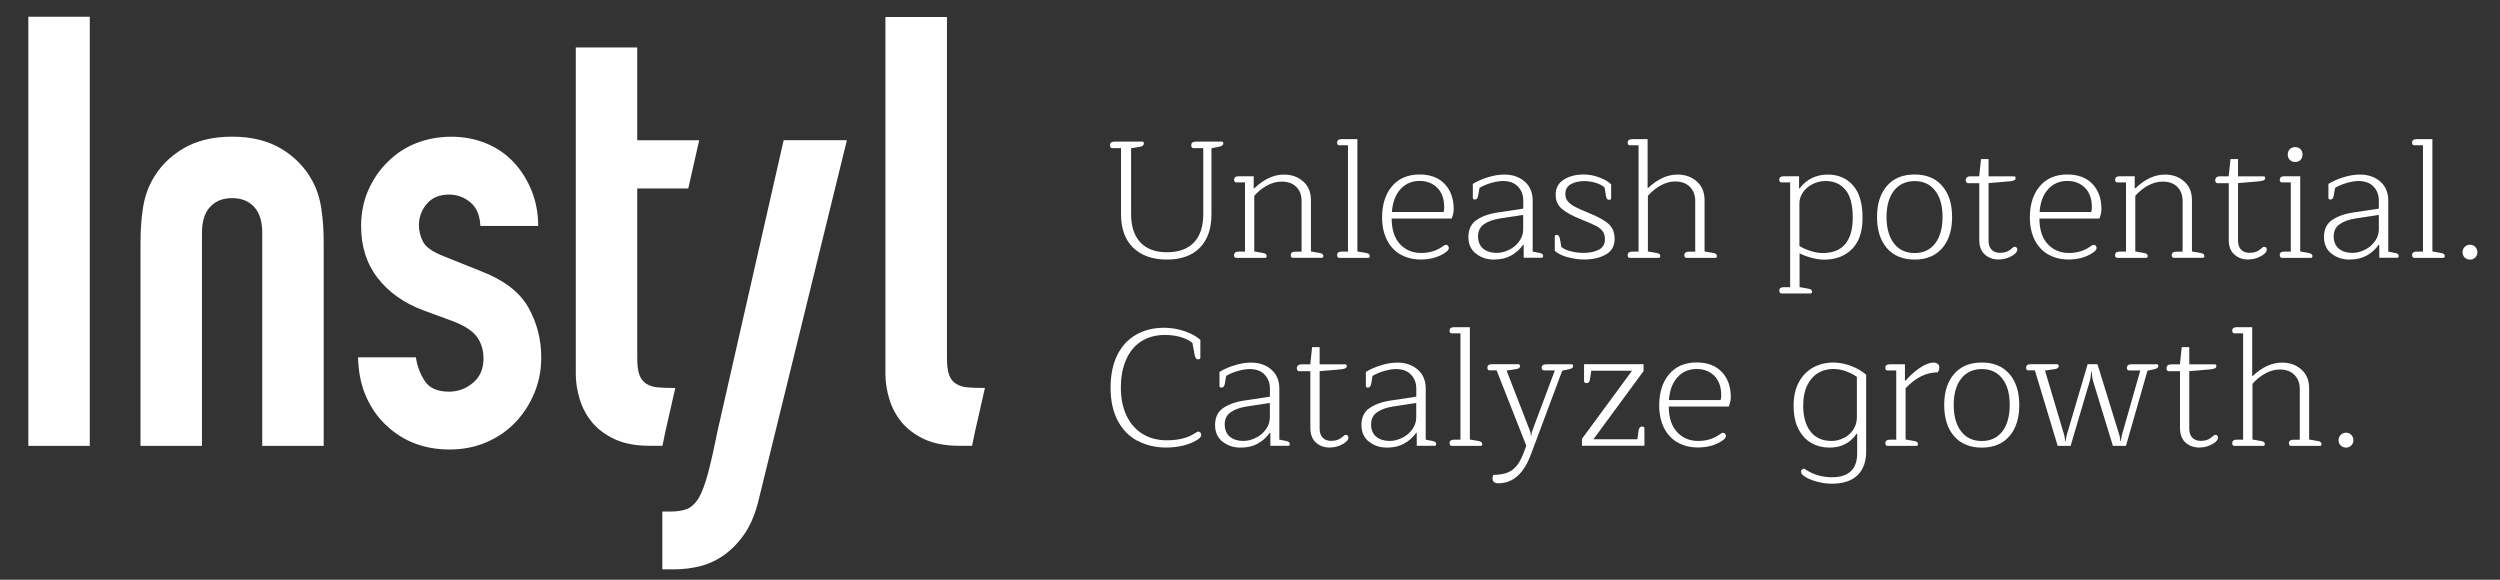 <?xml version="1.0" encoding="UTF-8"?>
<svg id="Layer_1" xmlns="http://www.w3.org/2000/svg" version="1.1" viewBox="0 0 345 80">
  <rect x="0" y="0" width="345" height="80" fill="#333333" stroke="none"/>
  <!-- Generator: Adobe Illustrator 29.5.0, SVG Export Plug-In . SVG Version: 2.1.0 Build 137)  -->
  <defs>
    <style>
      .st0 {
        fill: #fff;
      }
    </style>
  </defs>
  <g>
    <path class="st0" d="M156.36,34.17c-1.11-1.1-1.66-2.63-1.66-4.6v-9.13h-1.22c-.09,0-.17-.03-.22-.1-.05-.07-.08-.17-.08-.29,0-.34.21-.51.65-.51h3.81c.14,0,.21.08.21.25,0,.25-.17.4-.51.46l-1.25.21v9.09c0,1.69.43,2.99,1.28,3.9.85.91,2.08,1.36,3.68,1.36s2.85-.45,3.71-1.35c.86-.9,1.29-2.2,1.29-3.91v-9.11h-1.36c-.09,0-.17-.03-.22-.1-.05-.07-.08-.17-.08-.29,0-.34.22-.51.65-.51h3.55c.15,0,.23.08.23.23,0,.23-.17.38-.51.46l-1.13.23v9.11c0,1.98-.53,3.52-1.6,4.61-1.07,1.09-2.59,1.64-4.55,1.64s-3.55-.55-4.66-1.65Z"/>
    <path class="st0" d="M170.31,35.2c0-.32.21-.48.65-.48h.85v-9.55h-1.2c-.2,0-.3-.12-.3-.37,0-.32.21-.48.65-.48h2.05v1.66h.09c1.32-1.26,2.68-1.89,4.08-1.89,1.06,0,1.95.32,2.66.95.72.63,1.07,1.49,1.07,2.58v7.08l1.2.21c.18.03.31.08.39.15.08.07.12.17.12.29,0,.15-.08.23-.23.23h-3.97c-.2,0-.3-.12-.3-.37,0-.32.21-.48.65-.48h.85v-7.01c0-.8-.24-1.44-.73-1.93s-1.16-.73-2.04-.73c-.66,0-1.32.18-1.98.53s-1.25.83-1.78,1.43v7.68l1.2.21c.18.03.31.08.39.15.08.07.12.17.12.29,0,.15-.08.23-.23.23h-3.97c-.2,0-.3-.12-.3-.37Z"/>
    <path class="st0" d="M184.52,35.2c0-.32.21-.48.65-.48h.85v-14.67h-1.2c-.2,0-.3-.12-.3-.37,0-.32.21-.48.65-.48h2.15v15.5l1.2.21c.18.03.31.08.39.15.08.07.12.17.12.29,0,.15-.08.23-.23.23h-3.97c-.2,0-.3-.12-.3-.37Z"/>
    <path class="st0" d="M193.24,35.11c-.81-.48-1.43-1.15-1.86-2.03-.43-.88-.65-1.9-.65-3.07,0-1.78.45-3.22,1.36-4.3.91-1.08,2.18-1.63,3.81-1.63,1.48,0,2.63.43,3.46,1.3.83.87,1.25,2.03,1.25,3.47,0,.42-.09.85-.28,1.31h-8.28c0,1.52.38,2.69,1.14,3.52.76.82,1.73,1.23,2.92,1.23s2.18-.32,3.04-.95c.03-.02.08-.05.16-.1.08-.05.15-.08.23-.08.11,0,.2.04.28.13.08.08.12.19.12.31s-.05.24-.16.36-.27.24-.48.38c-.91.57-1.98.85-3.23.85-1.08,0-2.02-.24-2.82-.71ZM199.21,29.27c.06-.21.09-.43.09-.65,0-1.17-.32-2.07-.95-2.7-.63-.63-1.45-.95-2.44-.95-1.08,0-1.96.38-2.65,1.14-.69.76-1.08,1.81-1.18,3.15h7.13Z"/>
    <path class="st0" d="M203.67,35c-.68-.54-1.03-1.31-1.03-2.29,0-1.05.37-1.83,1.11-2.34s1.72-.87,2.95-1.05l3.51-.53v-1.11c0-.78-.25-1.43-.74-1.94-.49-.51-1.18-.76-2.05-.76-.49,0-1.05.09-1.68.28-.63.18-1.15.41-1.57.67l-.18,1.06c-.06.37-.22.55-.46.55-.18,0-.28-.08-.28-.25v-1.91c.6-.37,1.29-.68,2.09-.92.79-.25,1.55-.37,2.27-.37,1.12,0,2.05.32,2.79.96.74.64,1.11,1.52,1.11,2.64v7.03l.9.18c.2.03.34.08.42.15s.12.17.12.29c0,.15-.07.23-.21.23h-2.47v-1.78h-.09c-.43.61-.98,1.11-1.65,1.48s-1.46.55-2.36.55c-.97,0-1.8-.27-2.48-.82ZM208.29,34.46c.57-.29,1.03-.68,1.38-1.18.35-.49.53-1.04.53-1.64v-1.98l-3.16.48c-.97.15-1.72.42-2.26.81-.54.38-.81.94-.81,1.66s.24,1.32.71,1.71c.48.38,1.09.58,1.85.58.6,0,1.18-.15,1.75-.44Z"/>
    <path class="st0" d="M216.35,35.5c-.78-.21-1.37-.51-1.79-.88v-1.96c0-.17.09-.25.28-.25.22,0,.36.19.44.58l.18,1.08c.32.28.78.48,1.36.62.58.14,1.15.21,1.71.21.85,0,1.55-.15,2.11-.44.56-.29.84-.77.84-1.43,0-.46-.1-.83-.31-1.12-.21-.28-.53-.54-.96-.76-.43-.22-1.1-.51-2.01-.87-1.2-.48-2.09-.96-2.66-1.46-.58-.5-.86-1.14-.86-1.93,0-.94.38-1.64,1.13-2.11.75-.47,1.67-.7,2.74-.7.71,0,1.42.13,2.15.4.72.27,1.27.59,1.64.96v1.91c0,.06-.02.12-.07.16-.05.05-.12.07-.21.07-.12,0-.22-.04-.29-.13-.07-.08-.12-.23-.15-.43l-.18-1.13c-.29-.28-.7-.5-1.22-.66-.52-.16-1.05-.24-1.57-.24-.74,0-1.36.14-1.87.43-.51.29-.76.73-.76,1.35,0,.42.12.76.36,1.04.24.28.57.52.99.74.42.22,1.1.52,2.02.9,1.25.51,2.13,1.01,2.65,1.5.52.49.78,1.17.78,2.03,0,.97-.4,1.68-1.21,2.14-.81.46-1.81.69-3.01.69-.72,0-1.47-.11-2.25-.32Z"/>
    <path class="st0" d="M224.62,35.2c0-.32.22-.48.65-.48h.85v-14.67h-1.2c-.2,0-.3-.12-.3-.37,0-.32.22-.48.65-.48h2.1v6.71l.05.05c1.31-1.25,2.67-1.87,4.08-1.87,1.06,0,1.95.32,2.66.95.71.63,1.07,1.49,1.07,2.58v7.08l1.2.21c.34.05.51.19.51.44,0,.15-.08.23-.23.23h-3.97c-.2,0-.3-.12-.3-.37,0-.32.22-.48.65-.48h.85v-7.01c0-.8-.25-1.44-.74-1.94-.49-.49-1.17-.74-2.03-.74-.66,0-1.32.18-1.98.54-.66.36-1.25.84-1.78,1.44v7.68l1.2.21c.18.03.31.08.39.15.08.07.12.17.12.29,0,.15-.08.23-.23.23h-3.97c-.2,0-.3-.12-.3-.37Z"/>
    <path class="st0" d="M245.54,40.11c0-.32.22-.48.65-.48h.85v-14.46h-1.2c-.2,0-.3-.12-.3-.37,0-.32.22-.48.65-.48h2.08v1.66l.07.02c.48-.63,1.05-1.11,1.71-1.43.66-.32,1.39-.48,2.19-.48,1.44,0,2.61.5,3.48,1.5.88,1,1.31,2.48,1.31,4.45s-.48,3.33-1.44,4.31c-.96.98-2.25,1.48-3.86,1.48-.51,0-1.07-.08-1.69-.24-.62-.16-1.19-.37-1.7-.63v4.66l1.18.21c.2.03.34.08.42.15.08.07.12.17.12.29,0,.15-.08.23-.23.23h-3.97c-.2,0-.3-.12-.3-.37ZM254.68,33.64c.67-.85,1-2.05,1-3.59,0-1.77-.34-3.06-1.01-3.86-.68-.81-1.59-1.21-2.74-1.21-.63,0-1.22.14-1.78.42-.55.28-1,.65-1.33,1.13-.33.48-.5.98-.5,1.52v5.9c.42.26.93.49,1.53.68s1.16.29,1.65.29c1.44,0,2.5-.43,3.17-1.28Z"/>
    <path class="st0" d="M260.39,34.24c-.91-1.05-1.36-2.49-1.36-4.3s.45-3.22,1.36-4.28c.91-1.05,2.18-1.58,3.83-1.58s2.9.53,3.81,1.58c.91,1.05,1.36,2.48,1.36,4.28s-.45,3.25-1.36,4.3c-.91,1.05-2.18,1.58-3.81,1.58s-2.92-.53-3.83-1.58ZM267.04,33.61c.68-.88,1.03-2.1,1.03-3.67s-.34-2.77-1.03-3.64c-.68-.88-1.63-1.31-2.82-1.31s-2.15.44-2.84,1.31c-.69.88-1.04,2.09-1.04,3.64s.35,2.79,1.04,3.67c.69.88,1.64,1.31,2.84,1.31s2.14-.44,2.82-1.31Z"/>
    <path class="st0" d="M273.9,35.12c-.51-.47-.76-1.13-.76-2v-7.84h-1.57c-.08,0-.15-.04-.21-.12-.06-.08-.09-.17-.09-.28,0-.17.06-.3.17-.4.12-.1.27-.15.47-.15h1.22l.25-2.38h1.04v2.38h3.51c.15,0,.23.08.23.25,0,.14-.07.24-.2.3s-.33.11-.61.14l-2.93.25v7.93c0,.55.14.97.43,1.26.28.29.67.43,1.16.43.34,0,.64-.05.9-.15.26-.1.51-.26.74-.47.14-.14.26-.21.37-.21s.2.03.27.1c.07.07.1.17.1.31,0,.11-.05.23-.16.37-.11.14-.25.27-.44.39-.6.38-1.26.58-1.98.58-.77,0-1.41-.23-1.91-.7Z"/>
    <path class="st0" d="M282.63,35.11c-.81-.48-1.43-1.15-1.86-2.03-.43-.88-.65-1.9-.65-3.07,0-1.78.45-3.22,1.36-4.3.91-1.08,2.18-1.63,3.81-1.63,1.48,0,2.63.43,3.46,1.3.83.87,1.25,2.03,1.25,3.47,0,.42-.09.85-.28,1.31h-8.28c0,1.52.38,2.69,1.14,3.52.76.82,1.73,1.23,2.92,1.23s2.18-.32,3.04-.95c.03-.02.08-.05.16-.1.08-.05.15-.08.23-.08.11,0,.2.04.28.13.08.08.12.19.12.31s-.05.24-.16.36-.27.24-.48.38c-.91.57-1.98.85-3.23.85-1.08,0-2.02-.24-2.82-.71ZM288.59,29.27c.06-.21.09-.43.09-.65,0-1.17-.32-2.07-.95-2.7-.63-.63-1.45-.95-2.44-.95-1.08,0-1.96.38-2.65,1.14-.69.76-1.08,1.81-1.18,3.15h7.13Z"/>
    <path class="st0" d="M291.89,35.2c0-.32.21-.48.65-.48h.85v-9.55h-1.2c-.2,0-.3-.12-.3-.37,0-.32.21-.48.65-.48h2.05v1.66h.09c1.32-1.26,2.68-1.89,4.08-1.89,1.06,0,1.95.32,2.66.95.72.63,1.07,1.49,1.07,2.58v7.08l1.2.21c.18.03.31.08.39.15.08.07.12.17.12.29,0,.15-.08.23-.23.23h-3.97c-.2,0-.3-.12-.3-.37,0-.32.21-.48.65-.48h.85v-7.01c0-.8-.24-1.44-.73-1.93s-1.16-.73-2.04-.73c-.66,0-1.32.18-1.98.53s-1.25.83-1.78,1.43v7.68l1.2.21c.18.03.31.08.39.15.08.07.12.17.12.29,0,.15-.08.23-.23.23h-3.97c-.2,0-.3-.12-.3-.37Z"/>
    <path class="st0" d="M308.33,35.12c-.51-.47-.76-1.13-.76-2v-7.84h-1.57c-.08,0-.15-.04-.21-.12-.06-.08-.09-.17-.09-.28,0-.17.06-.3.17-.4.12-.1.27-.15.47-.15h1.22l.25-2.38h1.04v2.38h3.51c.15,0,.23.08.23.25,0,.14-.07.24-.2.3s-.33.11-.61.14l-2.93.25v7.93c0,.55.14.97.43,1.26.28.29.67.43,1.16.43.34,0,.64-.05.9-.15.26-.1.51-.26.74-.47.14-.14.26-.21.37-.21s.2.03.27.1c.07.07.1.17.1.31,0,.11-.05.23-.16.37-.11.14-.25.27-.44.39-.6.38-1.26.58-1.98.58-.77,0-1.41-.23-1.91-.7Z"/>
    <path class="st0" d="M314.6,35.2c0-.32.21-.48.65-.48h.88v-9.55h-1.22c-.2,0-.3-.12-.3-.37,0-.32.21-.48.65-.48h2.17v10.38l1.18.21c.34.08.51.22.51.44,0,.15-.08.23-.23.23h-3.97c-.2,0-.3-.12-.3-.37ZM316,22.07c-.19-.19-.29-.44-.29-.75s.1-.55.29-.74c.19-.18.43-.28.73-.28s.53.09.73.28c.19.18.29.43.29.74s-.1.58-.29.76c-.19.18-.43.28-.73.28s-.53-.1-.73-.29Z"/>
    <path class="st0" d="M321.74,35c-.68-.54-1.03-1.31-1.03-2.29,0-1.05.37-1.83,1.11-2.34s1.72-.87,2.95-1.05l3.51-.53v-1.11c0-.78-.25-1.43-.74-1.94-.49-.51-1.18-.76-2.05-.76-.49,0-1.05.09-1.68.28-.63.18-1.15.41-1.57.67l-.18,1.06c-.06.37-.22.55-.46.55-.18,0-.28-.08-.28-.25v-1.91c.6-.37,1.29-.68,2.09-.92.79-.25,1.55-.37,2.27-.37,1.12,0,2.05.32,2.79.96.74.64,1.11,1.52,1.11,2.64v7.03l.9.18c.2.03.34.08.42.15s.12.17.12.29c0,.15-.07.23-.21.23h-2.47v-1.78h-.09c-.43.61-.98,1.11-1.65,1.48s-1.46.55-2.36.55c-.97,0-1.8-.27-2.48-.82ZM326.37,34.46c.57-.29,1.03-.68,1.38-1.18.35-.49.53-1.04.53-1.64v-1.98l-3.16.48c-.97.15-1.72.42-2.26.81-.54.38-.81.94-.81,1.66s.24,1.32.71,1.71c.48.38,1.09.58,1.85.58.6,0,1.18-.15,1.75-.44Z"/>
    <path class="st0" d="M332.87,35.2c0-.32.21-.48.65-.48h.85v-14.67h-1.2c-.2,0-.3-.12-.3-.37,0-.32.21-.48.65-.48h2.15v15.5l1.2.21c.18.03.31.08.39.15.08.07.12.17.12.29,0,.15-.08.23-.23.23h-3.97c-.2,0-.3-.12-.3-.37Z"/>
    <path class="st0" d="M340.13,35.54c-.2-.19-.3-.43-.3-.73s.1-.54.3-.74c.2-.2.45-.3.74-.3.28,0,.51.1.71.3.2.2.3.45.3.74s-.1.53-.3.73c-.2.19-.44.29-.71.29-.29,0-.54-.1-.74-.29Z"/>
    <path class="st0" d="M156.93,60.82c-1.15-.63-2.05-1.56-2.7-2.8-.65-1.24-.97-2.74-.97-4.51s.31-3.28.93-4.52c.62-1.25,1.49-2.18,2.61-2.81,1.11-.63,2.39-.95,3.82-.95.95,0,1.88.15,2.78.45s1.65.7,2.25,1.21v2.42c0,.18-.1.28-.3.28-.14,0-.25-.05-.32-.16-.08-.11-.14-.28-.18-.53l-.3-1.59c-.45-.35-1-.62-1.66-.81-.66-.18-1.37-.28-2.12-.28-1.23,0-2.3.29-3.22.85-.92.57-1.62,1.4-2.12,2.5-.5,1.1-.75,2.41-.75,3.93s.27,2.81.8,3.9,1.27,1.92,2.23,2.5c.95.58,2.06.86,3.32.86,1.61,0,2.91-.33,3.9-.99.09-.06.17-.11.24-.15.07-.04.13-.06.2-.06.11,0,.2.04.28.13.08.08.12.19.12.31,0,.26-.21.51-.62.74-.49.31-1.1.55-1.83.74-.73.18-1.52.28-2.36.28-1.51,0-2.84-.32-3.99-.95Z"/>
    <path class="st0" d="M168.71,60.95c-.68-.54-1.03-1.31-1.03-2.29,0-1.05.37-1.83,1.11-2.34s1.72-.87,2.95-1.05l3.51-.53v-1.11c0-.78-.25-1.43-.74-1.94-.49-.51-1.18-.76-2.05-.76-.49,0-1.05.09-1.68.28-.63.18-1.15.41-1.57.67l-.18,1.06c-.06.37-.22.55-.46.55-.18,0-.28-.08-.28-.25v-1.91c.6-.37,1.29-.68,2.09-.92.79-.25,1.55-.37,2.27-.37,1.12,0,2.05.32,2.79.96.74.64,1.11,1.52,1.11,2.64v7.03l.9.18c.2.03.34.08.42.15s.12.17.12.29c0,.15-.07.23-.21.23h-2.47v-1.78h-.09c-.43.61-.98,1.11-1.65,1.48s-1.46.55-2.36.55c-.97,0-1.8-.27-2.48-.82ZM173.33,60.41c.57-.29,1.03-.68,1.38-1.18.35-.49.53-1.04.53-1.64v-1.98l-3.16.48c-.97.15-1.72.42-2.26.81-.54.38-.81.94-.81,1.66s.24,1.32.71,1.71c.48.38,1.09.58,1.85.58.6,0,1.18-.15,1.75-.44Z"/>
    <path class="st0" d="M181.59,61.07c-.51-.47-.76-1.13-.76-2v-7.84h-1.57c-.08,0-.15-.04-.21-.12-.06-.08-.09-.17-.09-.28,0-.17.06-.3.17-.4.12-.1.27-.15.47-.15h1.22l.25-2.38h1.04v2.38h3.51c.15,0,.23.08.23.25,0,.14-.07.24-.2.3s-.33.11-.61.14l-2.93.25v7.93c0,.55.14.97.43,1.26.28.29.67.43,1.16.43.34,0,.64-.05.9-.15.26-.1.51-.26.74-.47.14-.14.26-.21.37-.21s.2.03.27.1c.07.07.1.17.1.31,0,.11-.05.23-.16.37-.11.14-.25.27-.44.39-.6.38-1.26.58-1.98.58-.77,0-1.41-.23-1.91-.7Z"/>
    <path class="st0" d="M188.91,60.95c-.68-.54-1.03-1.31-1.03-2.29,0-1.05.37-1.83,1.11-2.34s1.72-.87,2.95-1.05l3.51-.53v-1.11c0-.78-.25-1.43-.74-1.94-.49-.51-1.18-.76-2.05-.76-.49,0-1.05.09-1.68.28-.63.18-1.15.41-1.57.67l-.18,1.06c-.06.37-.22.55-.46.55-.18,0-.28-.08-.28-.25v-1.91c.6-.37,1.29-.68,2.09-.92.79-.25,1.55-.37,2.27-.37,1.12,0,2.05.32,2.79.96.74.64,1.11,1.52,1.11,2.64v7.03l.9.18c.2.03.34.08.42.15s.12.17.12.29c0,.15-.07.23-.21.23h-2.47v-1.78h-.09c-.43.61-.98,1.11-1.65,1.48s-1.46.55-2.36.55c-.97,0-1.8-.27-2.48-.82ZM193.53,60.41c.57-.29,1.03-.68,1.38-1.18.35-.49.53-1.04.53-1.64v-1.98l-3.16.48c-.97.15-1.72.42-2.26.81-.54.38-.81.94-.81,1.66s.24,1.32.71,1.71c.48.38,1.09.58,1.85.58.6,0,1.18-.15,1.75-.44Z"/>
    <path class="st0" d="M200.04,61.15c0-.32.21-.48.65-.48h.85v-14.67h-1.2c-.2,0-.3-.12-.3-.37,0-.32.21-.48.65-.48h2.15v15.5l1.2.21c.18.03.31.08.39.15.08.07.12.17.12.29,0,.15-.08.23-.23.23h-3.97c-.2,0-.3-.12-.3-.37Z"/>
    <path class="st0" d="M205.96,66.01c0-.14.04-.3.12-.48,1.12,0,1.99-.22,2.61-.67.61-.45,1.12-1.19,1.52-2.24l.42-1.11-4.1-10.4h-.97c-.2,0-.3-.12-.3-.37,0-.32.22-.48.65-.48h3.62c.15,0,.23.08.23.23,0,.25-.17.39-.51.44l-1.34.21,3.27,8.44c.03.09.05.2.06.32,0,.12.01.21.01.25h.07s0-.13.02-.27c.02-.13.04-.23.07-.31l3.16-8.46h-1.52c-.08,0-.15-.04-.21-.1-.06-.07-.09-.16-.09-.26,0-.32.22-.48.65-.48h3.48c.14,0,.21.08.21.23,0,.12-.05.22-.15.29s-.22.12-.36.15l-.99.21-4.34,11.6c-.98,2.63-2.48,3.94-4.47,3.94-.54,0-.81-.22-.81-.67Z"/>
    <path class="st0" d="M218.3,60.57l6.92-9.41h-5.63l-.16,1.13c-.03.2-.08.35-.16.44-.08.09-.19.14-.35.14-.09,0-.17-.03-.23-.08s-.09-.13-.09-.22v-2.31h8.21v.95l-6.92,9.41h6.07l.16-1.18c.05-.38.22-.58.51-.58.2,0,.3.1.3.3v2.35h-8.62v-.95Z"/>
    <path class="st0" d="M231.48,61.05c-.81-.48-1.43-1.15-1.86-2.03-.43-.88-.65-1.9-.65-3.07,0-1.78.45-3.22,1.36-4.3.91-1.08,2.18-1.63,3.81-1.63,1.48,0,2.63.43,3.46,1.3.83.87,1.25,2.03,1.25,3.47,0,.42-.09.85-.28,1.31h-8.28c0,1.52.38,2.69,1.14,3.52.76.82,1.73,1.23,2.92,1.23s2.18-.32,3.04-.95c.03-.02.08-.05.16-.1.08-.05.15-.08.23-.08.11,0,.2.04.28.13.08.08.12.19.12.31s-.05.24-.16.36-.27.24-.48.38c-.91.57-1.98.85-3.23.85-1.08,0-2.02-.24-2.82-.71ZM237.44,55.22c.06-.21.09-.43.09-.65,0-1.17-.32-2.07-.95-2.7-.63-.63-1.45-.95-2.44-.95-1.08,0-1.96.38-2.65,1.14-.69.76-1.08,1.81-1.18,3.15h7.13Z"/>
    <path class="st0" d="M250.9,66.51c-.64-.16-1.2-.37-1.67-.63-.46-.28-.69-.53-.69-.76,0-.14.04-.25.12-.32.08-.08.16-.12.25-.12.06,0,.13.02.2.07s.13.08.17.12c.51.32,1.06.57,1.67.74.61.17,1.22.25,1.83.25,2.34,0,3.51-1.1,3.51-3.3v-2.7h-.09c-.37.57-.86,1.03-1.48,1.38s-1.36.53-2.24.53c-.92,0-1.76-.21-2.5-.63-.75-.42-1.34-1.06-1.79-1.93-.45-.86-.67-1.94-.67-3.23s.24-2.36.73-3.25c.48-.89,1.14-1.56,1.97-2.02.83-.45,1.76-.68,2.79-.68.78,0,1.6.16,2.43.47s1.53.72,2.09,1.21v10.61c0,1.4-.4,2.49-1.19,3.26s-1.97,1.17-3.54,1.17c-.63,0-1.26-.08-1.9-.24ZM254.48,60.44c.54-.28.97-.68,1.29-1.18.32-.5.48-1.06.48-1.67v-5.58c-.48-.34-1-.6-1.57-.8s-1.14-.29-1.71-.29c-.77,0-1.46.19-2.09.56-.62.38-1.12.95-1.49,1.71-.37.76-.55,1.69-.55,2.8,0,1.51.34,2.69,1.01,3.56.68.87,1.65,1.3,2.91,1.3.6,0,1.17-.14,1.71-.43Z"/>
    <path class="st0" d="M260.18,61.15c0-.32.21-.48.65-.48h.85v-9.55h-1.2c-.2,0-.3-.12-.3-.37,0-.32.21-.48.65-.48h2.05v2.26h.09c.6-.69,1.25-1.28,1.96-1.76.71-.48,1.34-.73,1.89-.73.25,0,.44.06.59.18s.22.29.22.51c0,.25-.08.46-.23.65-1.57,0-3.04.73-4.43,2.19v7.08l1.2.21c.18.03.31.08.39.15.08.07.12.17.12.29,0,.15-.08.23-.23.23h-3.97c-.2,0-.3-.12-.3-.37Z"/>
    <path class="st0" d="M269.66,60.19c-.91-1.05-1.36-2.49-1.36-4.3s.45-3.22,1.36-4.28c.91-1.05,2.18-1.58,3.83-1.58s2.9.53,3.81,1.58c.91,1.05,1.36,2.48,1.36,4.28s-.45,3.25-1.36,4.3c-.91,1.05-2.18,1.58-3.81,1.58s-2.92-.53-3.83-1.58ZM276.31,59.55c.68-.88,1.03-2.1,1.03-3.67s-.34-2.77-1.03-3.64c-.68-.88-1.63-1.31-2.82-1.31s-2.15.44-2.84,1.31c-.69.88-1.04,2.09-1.04,3.64s.35,2.79,1.04,3.67c.69.88,1.64,1.31,2.84,1.31s2.14-.44,2.82-1.31Z"/>
    <path class="st0" d="M280.87,51.11h-.97c-.2,0-.3-.12-.3-.37,0-.32.21-.48.65-.48h3.62c.15,0,.23.08.23.23,0,.25-.17.39-.51.44l-1.38.21,2.65,8.9c.05.2.08.37.1.52.02.15.03.24.03.29h.09s.01-.15.03-.31c.02-.16.06-.33.1-.5l2.88-9.78h1.36l3.02,9.78c.05.17.08.33.1.5.02.16.03.27.03.31h.09s.01-.14.03-.29c.02-.15.06-.32.1-.52l2.54-8.92h-1.55c-.2,0-.3-.12-.3-.37,0-.32.22-.48.65-.48h3.48c.14,0,.21.08.21.23,0,.2-.17.35-.51.44l-.99.21-2.97,10.38h-1.8l-2.74-8.95c-.06-.23-.11-.48-.14-.76s-.05-.45-.05-.53h-.07c0,.08-.02.25-.05.53s-.08.53-.14.76l-2.65,8.95h-1.78l-3.14-10.4Z"/>
    <path class="st0" d="M301.6,61.07c-.51-.47-.76-1.13-.76-2v-7.84h-1.57c-.08,0-.15-.04-.21-.12-.06-.08-.09-.17-.09-.28,0-.17.06-.3.17-.4.12-.1.27-.15.47-.15h1.22l.25-2.38h1.04v2.38h3.51c.15,0,.23.08.23.25,0,.14-.07.24-.2.3s-.33.11-.61.14l-2.93.25v7.93c0,.55.14.97.43,1.26.28.29.67.43,1.16.43.34,0,.64-.05.9-.15.26-.1.51-.26.74-.47.14-.14.26-.21.37-.21s.2.03.27.1c.07.07.1.17.1.31,0,.11-.05.23-.16.37-.11.14-.25.27-.44.39-.6.38-1.26.58-1.98.58-.77,0-1.41-.23-1.91-.7Z"/>
    <path class="st0" d="M308.05,61.15c0-.32.22-.48.65-.48h.85v-14.67h-1.2c-.2,0-.3-.12-.3-.37,0-.32.22-.48.65-.48h2.1v6.71l.05.05c1.31-1.25,2.67-1.87,4.08-1.87,1.06,0,1.95.32,2.66.95.71.63,1.07,1.49,1.07,2.58v7.08l1.2.21c.34.05.51.19.51.44,0,.15-.08.23-.23.23h-3.97c-.2,0-.3-.12-.3-.37,0-.32.22-.48.65-.48h.85v-7.01c0-.8-.25-1.44-.74-1.94-.49-.49-1.17-.74-2.03-.74-.66,0-1.32.18-1.98.54-.66.36-1.25.84-1.78,1.44v7.68l1.2.21c.18.03.31.08.39.15.08.07.12.17.12.29,0,.15-.08.23-.23.23h-3.97c-.2,0-.3-.12-.3-.37Z"/>
    <path class="st0" d="M323.02,61.48c-.2-.19-.3-.43-.3-.73s.1-.54.3-.74c.2-.2.45-.3.74-.3.28,0,.51.1.71.3.2.2.3.45.3.74s-.1.53-.3.73c-.2.19-.44.29-.71.29-.29,0-.54-.1-.74-.29Z"/>
  </g>
  <path class="st0" d="M3.91,61.52V2.31h8.48v59.22H3.91ZM66.29,31.17c-.06-1.44-.51-2.52-1.37-3.24-.86-.72-1.84-1.08-2.95-1.08-1.33,0-2.36.43-3.08,1.29-.72.86-1.08,1.84-1.08,2.95,0,.78.19,1.54.58,2.29.39.75,1.39,1.43,2.99,2.04l4.99,2c3.16,1.22,5.34,2.88,6.53,4.99,1.19,2.11,1.79,4.41,1.79,6.9,0,1.78-.32,3.42-.96,4.95-.64,1.53-1.51,2.87-2.62,4.03-1.11,1.16-2.44,2.08-3.99,2.74-1.55.67-3.24,1-5.07,1-3.44,0-6.32-1.08-8.65-3.24-1.16-1.05-2.11-2.37-2.83-3.95-.72-1.58-1.11-3.42-1.16-5.53h7.98c.17,1.16.57,2.25,1.21,3.24.64,1,1.76,1.5,3.37,1.5,1.22,0,2.31-.4,3.29-1.21.97-.8,1.46-1.93,1.46-3.37,0-1.16-.31-2.16-.91-2.99-.61-.83-1.72-1.55-3.33-2.16l-4.08-1.5c-2.66-1-4.75-2.48-6.28-4.45-1.53-1.97-2.29-4.37-2.29-7.19,0-1.77.33-3.42,1-4.95.67-1.52,1.58-2.84,2.74-3.95,1.11-1.11,2.41-1.95,3.91-2.54,1.5-.58,3.1-.87,4.82-.87s3.31.31,4.78.91c1.47.61,2.73,1.47,3.78,2.58,1.05,1.11,1.88,2.43,2.5,3.95.61,1.53.91,3.15.91,4.87h-7.98ZM27.87,32.17c0-1.61.37-2.81,1.12-3.62.75-.8,1.76-1.21,3.04-1.21s2.29.4,3.04,1.21c.75.8,1.12,2.01,1.12,3.62v29.36h8.48v-28.03c0-1.72-.11-3.3-.33-4.74-.22-1.44-.64-2.72-1.25-3.83-1-1.83-2.43-3.3-4.28-4.41-1.86-1.11-4.12-1.66-6.78-1.66s-4.92.55-6.78,1.66c-1.86,1.11-3.29,2.58-4.28,4.41-.61,1.11-1.03,2.38-1.25,3.83-.22,1.44-.33,3.02-.33,4.74v28.03h8.48v-29.36ZM93.18,53.54h0c-.94,0-1.73-.03-2.37-.08-.64-.05-1.18-.22-1.62-.5-.44-.28-.76-.69-.96-1.25-.2-.55-.29-1.33-.29-2.33v-23.37h7.04l1.51-6.65h-8.55V6.55h-8.48v45.08c0,1.11.18,2.26.54,3.45.36,1.19.93,2.26,1.71,3.2.78.94,1.82,1.72,3.12,2.33,1.3.61,2.92.91,4.87.91h1.72c.13-.6.26-1.23.39-1.91l1.38-6.07ZM108.14,19.36l-9.15,40.25c-.5,2.5-.94,4.45-1.33,5.86-.39,1.41-.8,2.51-1.25,3.29-.5.78-1.05,1.27-1.66,1.5-.61.22-1.33.33-2.16.33h-1.19v7.98h1.6c1.27,0,2.51-.15,3.7-.46,1.19-.31,2.31-.85,3.37-1.62,1.05-.78,1.98-1.78,2.79-2.99.8-1.22,1.43-2.77,1.87-4.66l12.14-49.49h-8.73ZM130.67,2.35h-8.48v49.28c0,1.11.18,2.26.54,3.45.36,1.19.93,2.26,1.71,3.2.78.94,1.82,1.72,3.12,2.33,1.3.61,2.92.91,4.87.91h1.72c.13-.6.26-1.23.39-1.91l1.38-6.07h0c-.94,0-1.73-.03-2.37-.08-.64-.05-1.18-.22-1.62-.5-.44-.28-.76-.69-.96-1.25-.2-.55-.29-1.33-.29-2.33V2.35Z"/>
</svg>